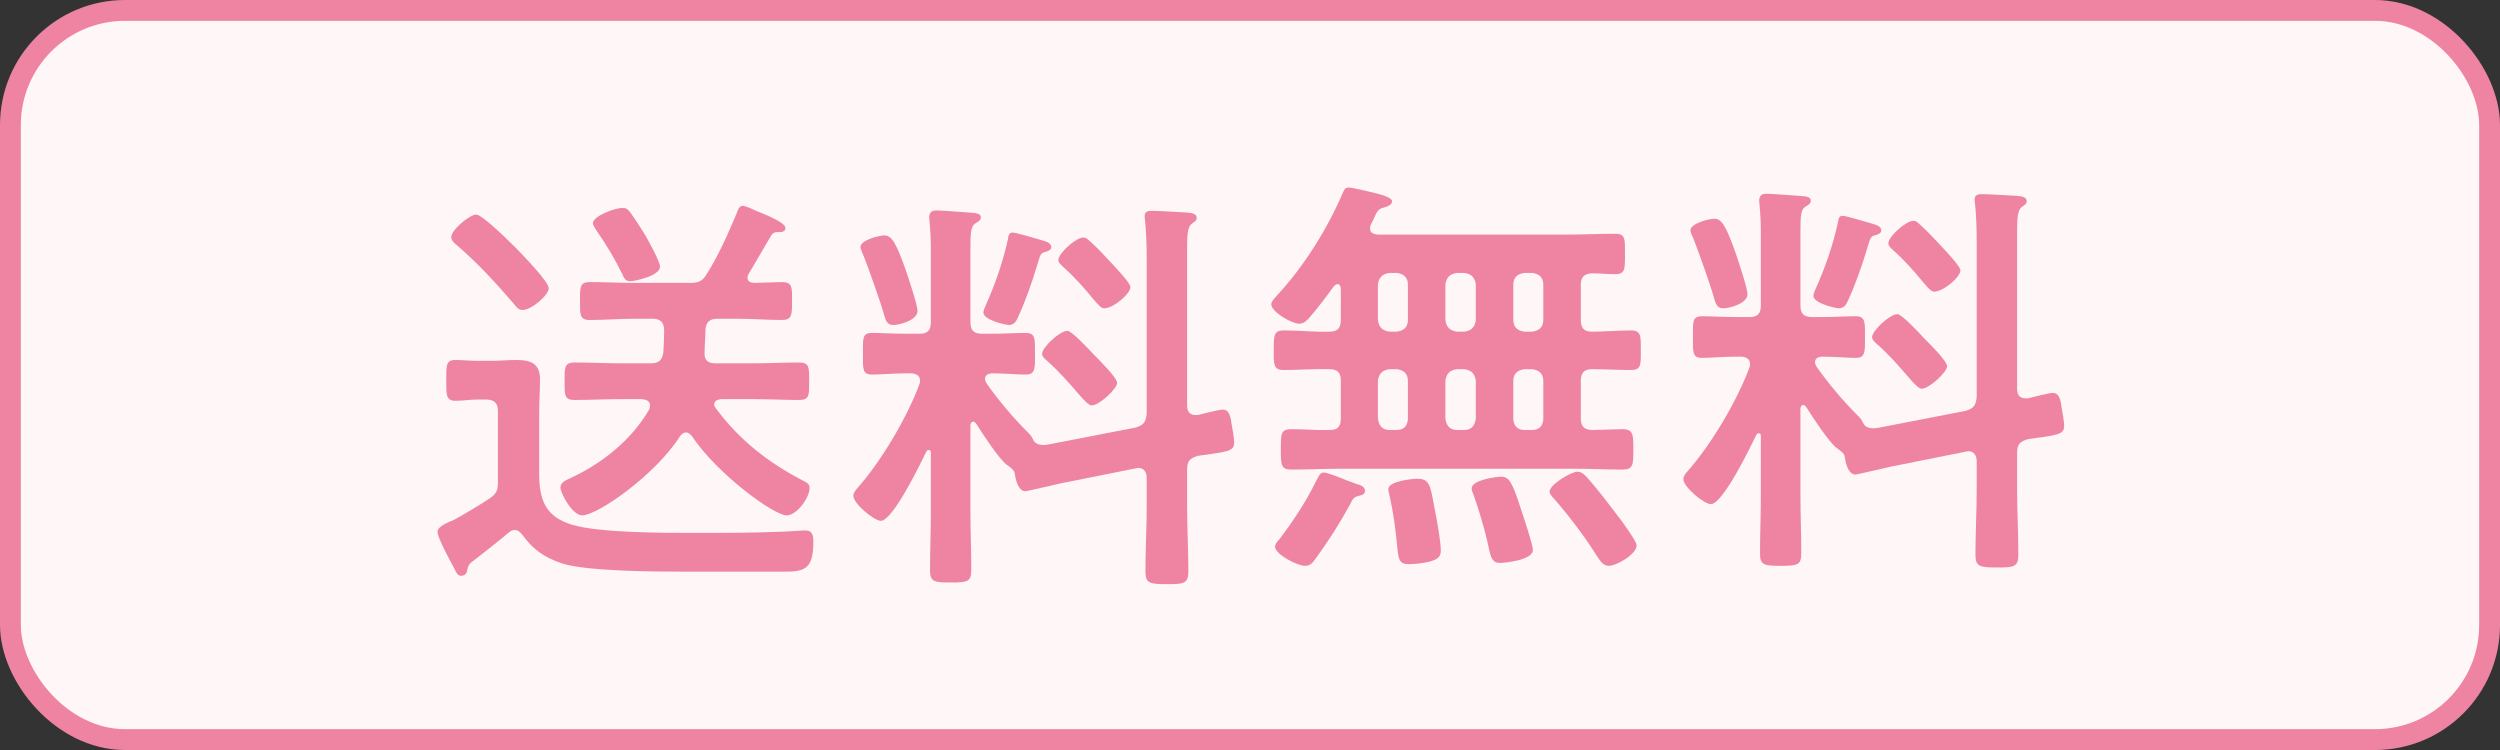 <svg width="120" height="36" viewBox="0 0 120 36" fill="none" xmlns="http://www.w3.org/2000/svg">
<rect x="0" y="0" width="120" height="36" fill="#333333" stroke="none"/>
<rect x="0.5" y="0.5" width="119" height="35" rx="5.5" fill="#FFF7F7" stroke="#EE84A2"/>
<path d="M88.441 10.359C88.621 10.359 89.501 10.639 89.741 10.699C90.001 10.779 90.301 10.839 90.301 11.059C90.301 11.179 90.181 11.239 90.061 11.279C89.781 11.339 89.781 11.399 89.621 11.939C89.361 12.799 89.061 13.659 88.681 14.479C88.601 14.659 88.481 14.799 88.261 14.799C88.121 14.799 87.041 14.559 87.041 14.199C87.041 14.099 87.121 13.939 87.161 13.839C87.621 12.819 87.981 11.759 88.221 10.679C88.241 10.539 88.261 10.359 88.441 10.359ZM93.461 17.579C93.461 17.859 92.601 18.659 92.241 18.659C92.101 18.659 91.881 18.419 91.601 18.099C91.141 17.559 90.661 17.019 90.121 16.539C90.021 16.439 89.861 16.339 89.861 16.179C89.861 15.879 90.701 15.079 91.081 15.079C91.281 15.079 92.141 15.999 92.321 16.199C92.541 16.419 93.461 17.319 93.461 17.579ZM94.101 12.979C94.101 13.299 93.281 13.999 92.841 13.999C92.701 13.999 92.561 13.839 92.321 13.559C91.881 13.019 91.401 12.479 90.881 12.019C90.781 11.919 90.641 11.819 90.641 11.679C90.641 11.359 91.481 10.599 91.841 10.599C92.001 10.599 92.081 10.719 92.201 10.819C92.561 11.139 92.881 11.499 93.221 11.859C93.501 12.159 94.101 12.799 94.101 12.979ZM83.881 14.119C83.881 14.579 83.001 14.799 82.721 14.799C82.381 14.799 82.341 14.519 82.261 14.259C82.121 13.739 81.501 11.999 81.301 11.499C81.261 11.399 81.141 11.159 81.141 11.059C81.141 10.719 82.041 10.499 82.301 10.499C82.641 10.499 82.861 10.879 83.301 12.119C83.421 12.459 83.881 13.839 83.881 14.119ZM90.341 20.499L94.361 19.719C94.741 19.599 94.841 19.459 94.881 19.059V11.639C94.881 10.999 94.861 10.339 94.801 9.779C94.801 9.719 94.781 9.639 94.781 9.579C94.781 9.339 94.961 9.319 95.141 9.319C95.481 9.319 96.401 9.379 96.781 9.399C96.961 9.419 97.281 9.419 97.281 9.659C97.281 9.799 97.181 9.839 97.041 9.939C96.841 10.099 96.821 10.499 96.821 11.139V18.659C96.821 18.919 96.921 19.119 97.221 19.119H97.341C97.581 19.059 98.361 18.859 98.541 18.859C98.881 18.859 98.921 19.319 98.961 19.579C99.001 19.759 99.081 20.279 99.081 20.439C99.081 20.879 98.741 20.879 97.341 21.079C96.941 21.199 96.821 21.339 96.821 21.739V23.539C96.821 24.559 96.881 25.579 96.881 26.619C96.881 27.219 96.661 27.239 95.861 27.239C95.021 27.239 94.821 27.199 94.821 26.619C94.821 25.579 94.881 24.559 94.881 23.539V22.139C94.881 21.879 94.761 21.659 94.481 21.659C94.441 21.659 94.401 21.679 94.361 21.679L90.761 22.399C90.561 22.439 89.141 22.779 89.061 22.779C88.701 22.779 88.581 22.179 88.541 21.899C88.521 21.759 88.301 21.599 88.181 21.519C87.821 21.279 86.961 19.959 86.701 19.539C86.661 19.499 86.621 19.439 86.561 19.439C86.461 19.439 86.421 19.539 86.421 19.619V23.739C86.421 24.679 86.461 25.619 86.461 26.539C86.461 27.119 86.301 27.159 85.481 27.159C84.721 27.159 84.481 27.139 84.481 26.599C84.481 25.639 84.521 24.699 84.521 23.739V20.939C84.521 20.859 84.501 20.799 84.421 20.799C84.361 20.799 84.341 20.819 84.301 20.879C84.041 21.419 82.701 24.199 82.121 24.199C81.801 24.199 80.801 23.379 80.801 22.999C80.801 22.859 80.901 22.739 81.001 22.619C82.141 21.339 83.381 19.239 83.981 17.619C84.001 17.559 84.001 17.519 84.001 17.459C84.001 17.219 83.801 17.139 83.601 17.119H83.381C82.721 17.119 82.081 17.179 81.701 17.179C81.221 17.179 81.261 16.899 81.261 16.179C81.261 15.439 81.221 15.179 81.701 15.179C82.081 15.179 82.721 15.219 83.381 15.219H83.981C84.361 15.219 84.521 15.059 84.521 14.659V11.159C84.521 10.739 84.501 10.299 84.461 9.879C84.461 9.819 84.441 9.719 84.441 9.639C84.441 9.419 84.541 9.299 84.781 9.299C85.021 9.299 86.321 9.399 86.601 9.419C86.721 9.439 86.921 9.459 86.921 9.639C86.921 9.779 86.761 9.859 86.661 9.919C86.441 10.059 86.421 10.359 86.421 11.099V14.659C86.421 15.059 86.581 15.219 86.981 15.219H87.381C88.041 15.219 88.681 15.179 89.061 15.179C89.541 15.179 89.521 15.439 89.521 16.179C89.521 16.879 89.541 17.179 89.081 17.179C88.661 17.179 88.061 17.119 87.421 17.119C87.281 17.139 87.121 17.199 87.121 17.379C87.121 17.459 87.141 17.499 87.181 17.579C87.781 18.439 88.481 19.259 89.221 19.999C89.321 20.099 89.361 20.159 89.421 20.279C89.501 20.499 89.721 20.559 89.941 20.559C90.081 20.559 90.201 20.519 90.341 20.499Z" fill="#EE84A2"/>
<path d="M78.559 26.18C78.559 26.6 77.6 27.16 77.219 27.16C76.939 27.16 76.799 26.9 76.659 26.7C76.079 25.78 75.419 24.9 74.719 24.08C74.62 23.96 74.379 23.74 74.379 23.6C74.379 23.26 75.419 22.64 75.719 22.64C75.919 22.64 76.1 22.82 76.219 22.96C76.76 23.58 77.26 24.24 77.76 24.9C77.919 25.12 78.559 25.98 78.559 26.18ZM73.579 26.4C73.579 26.9 72.18 27.02 71.999 27.02C71.579 27.02 71.54 26.68 71.4 26.02C71.219 25.24 70.98 24.46 70.719 23.72C70.68 23.62 70.639 23.54 70.639 23.44C70.639 23.04 71.82 22.88 72.059 22.88C72.439 22.88 72.6 23.18 72.98 24.36C73.1 24.72 73.579 26.14 73.579 26.4ZM69.159 26.44C69.159 26.72 68.999 26.84 68.74 26.92C68.46 27.02 67.939 27.08 67.62 27.08C67.139 27.08 67.12 26.82 67.059 26.16C66.98 25.36 66.879 24.58 66.7 23.8C66.68 23.72 66.639 23.56 66.639 23.48C66.639 23.08 67.84 22.98 68.04 22.98C68.62 22.98 68.659 23.3 68.859 24.4C68.96 24.9 69.159 25.98 69.159 26.44ZM65.519 23.56C65.519 23.76 65.299 23.78 65.219 23.8C64.96 23.86 64.919 23.98 64.82 24.18C64.32 25.1 63.76 25.98 63.16 26.8C62.999 27.02 62.9 27.16 62.639 27.16C62.26 27.16 61.2 26.6 61.2 26.24C61.2 26.12 61.319 25.98 61.4 25.9C62.08 25 62.679 24.1 63.179 23.08C63.279 22.9 63.359 22.68 63.539 22.68C63.7 22.68 64.26 22.9 64.7 23.08C64.879 23.14 65.04 23.2 65.139 23.24C65.299 23.28 65.519 23.36 65.519 23.56ZM67.04 17.72H66.7C66.359 17.76 66.18 17.94 66.139 18.28V20.08C66.18 20.44 66.359 20.64 66.7 20.64H67.04C67.379 20.64 67.579 20.44 67.579 20.08V18.28C67.579 17.94 67.379 17.76 67.04 17.72ZM70.279 17.72H69.939C69.6 17.76 69.419 17.94 69.379 18.28V20.08C69.419 20.44 69.6 20.64 69.939 20.64H70.279C70.62 20.64 70.799 20.44 70.84 20.08V18.28C70.799 17.94 70.62 17.76 70.279 17.72ZM73.54 17.72H73.18C72.84 17.76 72.639 17.94 72.639 18.28V20.08C72.639 20.44 72.84 20.64 73.18 20.64H73.54C73.879 20.64 74.079 20.44 74.079 20.08V18.28C74.079 17.94 73.879 17.76 73.54 17.72ZM67.04 13.1H66.7C66.359 13.14 66.18 13.32 66.139 13.66V15.36C66.18 15.7 66.359 15.88 66.7 15.92H67.04C67.379 15.88 67.579 15.7 67.579 15.36V13.66C67.579 13.32 67.379 13.14 67.04 13.1ZM70.279 13.1H69.939C69.6 13.14 69.419 13.32 69.379 13.66V15.36C69.419 15.7 69.6 15.88 69.939 15.92H70.279C70.62 15.88 70.799 15.7 70.84 15.36V13.66C70.799 13.32 70.62 13.14 70.279 13.1ZM73.54 13.1H73.18C72.84 13.14 72.639 13.32 72.639 13.66V15.36C72.639 15.7 72.84 15.88 73.18 15.92H73.54C73.879 15.88 74.079 15.7 74.079 15.36V13.66C74.079 13.32 73.879 13.14 73.54 13.1ZM75.879 13.66V15.36C75.879 15.72 76.019 15.92 76.4 15.92C77.019 15.92 77.659 15.86 78.279 15.86C78.779 15.86 78.76 16.12 78.76 16.82C78.76 17.52 78.779 17.76 78.279 17.76C77.659 17.76 77.019 17.72 76.4 17.72C76.019 17.72 75.879 17.92 75.879 18.28V20.08C75.879 20.48 76.04 20.62 76.419 20.64C76.639 20.64 77.68 20.6 77.879 20.6C78.4 20.6 78.4 20.86 78.4 21.58C78.4 22.3 78.4 22.54 77.879 22.54C77.139 22.54 76.379 22.5 75.639 22.5H64.24C63.48 22.5 62.739 22.54 61.98 22.54C61.48 22.54 61.48 22.3 61.48 21.58C61.48 20.8 61.48 20.6 61.999 20.6C62.62 20.6 63.219 20.66 63.84 20.64C64.219 20.64 64.359 20.46 64.359 20.08V18.28C64.359 17.88 64.2 17.72 63.8 17.72C63.08 17.7 62.34 17.76 61.62 17.76C61.12 17.76 61.139 17.5 61.139 16.82C61.139 16.1 61.139 15.86 61.62 15.86C62.359 15.86 63.08 15.94 63.8 15.92C64.2 15.92 64.359 15.76 64.359 15.36V13.84C64.34 13.74 64.32 13.64 64.2 13.64C64.139 13.64 64.1 13.68 64.04 13.72C63.66 14.24 63.279 14.76 62.84 15.26C62.719 15.4 62.559 15.54 62.359 15.54C62.02 15.54 61.02 14.98 61.02 14.6C61.02 14.46 61.2 14.3 61.279 14.2C62.599 12.78 63.719 10.98 64.48 9.2C64.519 9.08 64.6 9 64.74 9C64.879 9 65.84 9.22 66.059 9.28C66.7 9.44 66.82 9.58 66.82 9.66C66.82 9.86 66.519 9.94 66.359 9.98C66.159 10.04 66.079 10.18 65.939 10.5C65.9 10.58 65.859 10.68 65.799 10.78C65.779 10.84 65.76 10.9 65.76 10.96C65.76 11.18 65.939 11.24 66.12 11.26H75.24C75.999 11.26 76.76 11.22 77.519 11.22C78.019 11.22 77.999 11.44 77.999 12.2C77.999 12.96 77.999 13.16 77.519 13.16C77.139 13.16 76.779 13.12 76.419 13.12C76.04 13.14 75.879 13.3 75.879 13.66Z" fill="#EE84A2"/>
<path d="M48.601 11.16C48.781 11.16 49.661 11.44 49.901 11.5C50.161 11.58 50.461 11.64 50.461 11.86C50.461 11.98 50.341 12.04 50.221 12.08C49.941 12.14 49.941 12.2 49.781 12.74C49.521 13.6 49.221 14.46 48.841 15.28C48.761 15.46 48.641 15.6 48.421 15.6C48.281 15.6 47.201 15.36 47.201 15C47.201 14.9 47.281 14.74 47.321 14.64C47.781 13.62 48.141 12.56 48.381 11.48C48.401 11.34 48.421 11.16 48.601 11.16ZM53.621 18.38C53.621 18.66 52.761 19.46 52.401 19.46C52.261 19.46 52.041 19.22 51.761 18.9C51.301 18.36 50.821 17.82 50.281 17.34C50.181 17.24 50.021 17.14 50.021 16.98C50.021 16.68 50.861 15.88 51.241 15.88C51.441 15.88 52.301 16.8 52.481 17C52.701 17.22 53.621 18.12 53.621 18.38ZM54.261 13.78C54.261 14.1 53.441 14.8 53.001 14.8C52.861 14.8 52.721 14.64 52.481 14.36C52.041 13.82 51.561 13.28 51.041 12.82C50.941 12.72 50.801 12.62 50.801 12.48C50.801 12.16 51.641 11.4 52.001 11.4C52.161 11.4 52.241 11.52 52.361 11.62C52.721 11.94 53.041 12.3 53.381 12.66C53.661 12.96 54.261 13.6 54.261 13.78ZM44.041 14.92C44.041 15.38 43.161 15.6 42.881 15.6C42.541 15.6 42.501 15.32 42.421 15.06C42.281 14.54 41.661 12.8 41.461 12.3C41.421 12.2 41.301 11.96 41.301 11.86C41.301 11.52 42.201 11.3 42.461 11.3C42.801 11.3 43.021 11.68 43.461 12.92C43.581 13.26 44.041 14.64 44.041 14.92ZM50.501 21.3L54.521 20.52C54.901 20.4 55.001 20.26 55.041 19.86V12.44C55.041 11.8 55.021 11.14 54.961 10.58C54.961 10.52 54.941 10.44 54.941 10.38C54.941 10.14 55.121 10.12 55.301 10.12C55.641 10.12 56.561 10.18 56.941 10.2C57.121 10.22 57.441 10.22 57.441 10.46C57.441 10.6 57.341 10.64 57.201 10.74C57.001 10.9 56.981 11.3 56.981 11.94V19.46C56.981 19.72 57.081 19.92 57.381 19.92H57.501C57.741 19.86 58.521 19.66 58.701 19.66C59.041 19.66 59.081 20.12 59.121 20.38C59.161 20.56 59.241 21.08 59.241 21.24C59.241 21.68 58.901 21.68 57.501 21.88C57.101 22 56.981 22.14 56.981 22.54V24.34C56.981 25.36 57.041 26.38 57.041 27.42C57.041 28.02 56.821 28.04 56.021 28.04C55.181 28.04 54.981 28 54.981 27.42C54.981 26.38 55.041 25.36 55.041 24.34V22.94C55.041 22.68 54.921 22.46 54.641 22.46C54.601 22.46 54.561 22.48 54.521 22.48L50.921 23.2C50.721 23.24 49.301 23.58 49.221 23.58C48.861 23.58 48.741 22.98 48.701 22.7C48.681 22.56 48.461 22.4 48.341 22.32C47.981 22.08 47.121 20.76 46.861 20.34C46.821 20.3 46.781 20.24 46.721 20.24C46.621 20.24 46.581 20.34 46.581 20.42V24.54C46.581 25.48 46.621 26.42 46.621 27.34C46.621 27.92 46.461 27.96 45.641 27.96C44.881 27.96 44.641 27.94 44.641 27.4C44.641 26.44 44.681 25.5 44.681 24.54V21.74C44.681 21.66 44.661 21.6 44.581 21.6C44.521 21.6 44.501 21.62 44.461 21.68C44.201 22.22 42.861 25 42.281 25C41.961 25 40.961 24.18 40.961 23.8C40.961 23.66 41.061 23.54 41.161 23.42C42.301 22.14 43.541 20.04 44.141 18.42C44.161 18.36 44.161 18.32 44.161 18.26C44.161 18.02 43.961 17.94 43.761 17.92H43.541C42.881 17.92 42.241 17.98 41.861 17.98C41.381 17.98 41.421 17.7 41.421 16.98C41.421 16.24 41.381 15.98 41.861 15.98C42.241 15.98 42.881 16.02 43.541 16.02H44.141C44.521 16.02 44.681 15.86 44.681 15.46V11.96C44.681 11.54 44.661 11.1 44.621 10.68C44.621 10.62 44.601 10.52 44.601 10.44C44.601 10.22 44.701 10.1 44.941 10.1C45.181 10.1 46.481 10.2 46.761 10.22C46.881 10.24 47.081 10.26 47.081 10.44C47.081 10.58 46.921 10.66 46.821 10.72C46.601 10.86 46.581 11.16 46.581 11.9V15.46C46.581 15.86 46.741 16.02 47.141 16.02H47.541C48.201 16.02 48.841 15.98 49.221 15.98C49.701 15.98 49.681 16.24 49.681 16.98C49.681 17.68 49.701 17.98 49.241 17.98C48.821 17.98 48.221 17.92 47.581 17.92C47.441 17.94 47.281 18 47.281 18.18C47.281 18.26 47.301 18.3 47.341 18.38C47.941 19.24 48.641 20.06 49.381 20.8C49.481 20.9 49.521 20.96 49.581 21.08C49.661 21.3 49.881 21.36 50.101 21.36C50.241 21.36 50.361 21.32 50.501 21.3Z" fill="#EE84A2"/>
<path d="M26.34 13.839C26.34 14.159 25.52 14.879 25.08 14.879C24.9 14.879 24.8 14.759 24.66 14.579C23.76 13.539 22.98 12.679 21.94 11.779C21.82 11.679 21.66 11.559 21.66 11.379C21.66 11.039 22.54 10.299 22.86 10.299C23.16 10.299 24.56 11.699 24.84 11.979C25.12 12.279 26.34 13.519 26.34 13.839ZM31.68 12.799C31.68 13.259 30.42 13.499 30.26 13.499C30.02 13.499 29.96 13.359 29.88 13.179C29.52 12.439 29.1 11.739 28.64 11.079C28.58 10.979 28.46 10.819 28.46 10.719C28.46 10.359 29.54 9.979 29.88 9.979C30.06 9.979 30.12 10.039 30.24 10.179C30.46 10.479 30.8 10.999 31 11.339C31.14 11.579 31.68 12.559 31.68 12.799ZM22.72 26.919C22.52 27.059 22.46 27.159 22.42 27.399C22.4 27.539 22.28 27.639 22.14 27.639C21.96 27.639 21.92 27.499 21.82 27.319C21.64 26.979 21 25.819 21 25.519C21 25.259 21.58 25.039 21.78 24.959C22.06 24.819 23.16 24.159 23.48 23.939C23.84 23.699 23.9 23.539 23.9 23.099V19.739C23.9 19.359 23.74 19.179 23.34 19.179H22.88C22.54 19.179 22.2 19.239 21.86 19.239C21.4 19.239 21.42 18.939 21.42 18.259C21.42 17.539 21.4 17.279 21.86 17.279C22.2 17.279 22.54 17.319 22.88 17.319H23.62C24 17.319 24.4 17.279 24.8 17.279C25.46 17.279 25.92 17.439 25.92 18.199C25.92 18.759 25.88 19.319 25.88 19.879V22.719C25.88 23.999 26.18 24.819 27.5 25.199C28.82 25.579 31.84 25.579 33.28 25.579C34.72 25.579 36.16 25.579 37.58 25.519C37.76 25.519 38.56 25.459 38.64 25.459C39.02 25.459 39.04 25.719 39.04 26.039C39.04 27.319 38.6 27.439 37.68 27.439H32.72C31.38 27.439 28.1 27.419 26.96 27.039C26.14 26.759 25.58 26.379 25.08 25.679C24.98 25.559 24.88 25.439 24.7 25.439C24.58 25.439 24.5 25.499 24.4 25.579C23.86 26.039 23.28 26.479 22.72 26.919ZM31.88 15.839C31.86 15.459 31.7 15.299 31.32 15.299H30.46C29.74 15.299 29.02 15.359 28.3 15.359C27.82 15.359 27.84 15.099 27.84 14.439C27.84 13.799 27.82 13.539 28.3 13.539C29.02 13.539 29.74 13.579 30.46 13.579H33.1C33.52 13.579 33.7 13.519 33.92 13.159C34.5 12.239 34.94 11.239 35.36 10.239C35.4 10.119 35.48 9.879 35.64 9.879C35.8 9.879 36.16 10.059 36.34 10.139C36.58 10.239 37.7 10.659 37.7 10.939C37.7 11.139 37.52 11.139 37.36 11.139C37.2 11.139 37.12 11.159 37.02 11.299L35.94 13.139C35.9 13.199 35.88 13.259 35.88 13.319C35.88 13.519 36.02 13.559 36.18 13.579C36.32 13.579 37.42 13.539 37.54 13.539C38.04 13.539 38.02 13.799 38.02 14.439C38.02 15.099 38.02 15.359 37.54 15.359C36.82 15.359 36.1 15.299 35.38 15.299H34.44C34.06 15.299 33.88 15.459 33.86 15.859C33.86 16.219 33.82 16.579 33.82 16.919C33.8 17.299 33.98 17.439 34.34 17.439H36.2C36.92 17.439 37.64 17.399 38.36 17.399C38.86 17.399 38.84 17.659 38.84 18.299C38.84 18.959 38.86 19.199 38.36 19.199C37.64 19.199 36.92 19.159 36.2 19.159H34.6C34.44 19.179 34.28 19.239 34.28 19.419C34.28 19.499 34.32 19.539 34.36 19.599C35.5 21.139 36.94 22.259 38.64 23.119C38.78 23.199 38.86 23.259 38.86 23.419C38.86 23.899 38.24 24.739 37.76 24.739C37.16 24.739 34.44 22.779 33.2 20.919C33.12 20.839 33.06 20.759 32.92 20.759C32.8 20.759 32.72 20.839 32.64 20.939C31.46 22.799 28.68 24.739 27.94 24.739C27.48 24.739 26.9 23.679 26.9 23.399C26.9 23.159 27.18 23.039 27.36 22.959C28.88 22.259 30.3 21.139 31.16 19.659C31.18 19.599 31.2 19.539 31.2 19.459C31.2 19.179 30.88 19.179 30.82 19.159H29.74C29.02 19.159 28.3 19.199 27.58 19.199C27.08 19.199 27.1 18.959 27.1 18.299C27.1 17.659 27.08 17.399 27.58 17.399C28.3 17.399 29.02 17.439 29.74 17.439H31.24C31.62 17.439 31.78 17.299 31.84 16.919C31.86 16.559 31.88 16.199 31.88 15.839Z" fill="#EE84A2"/>
</svg>
